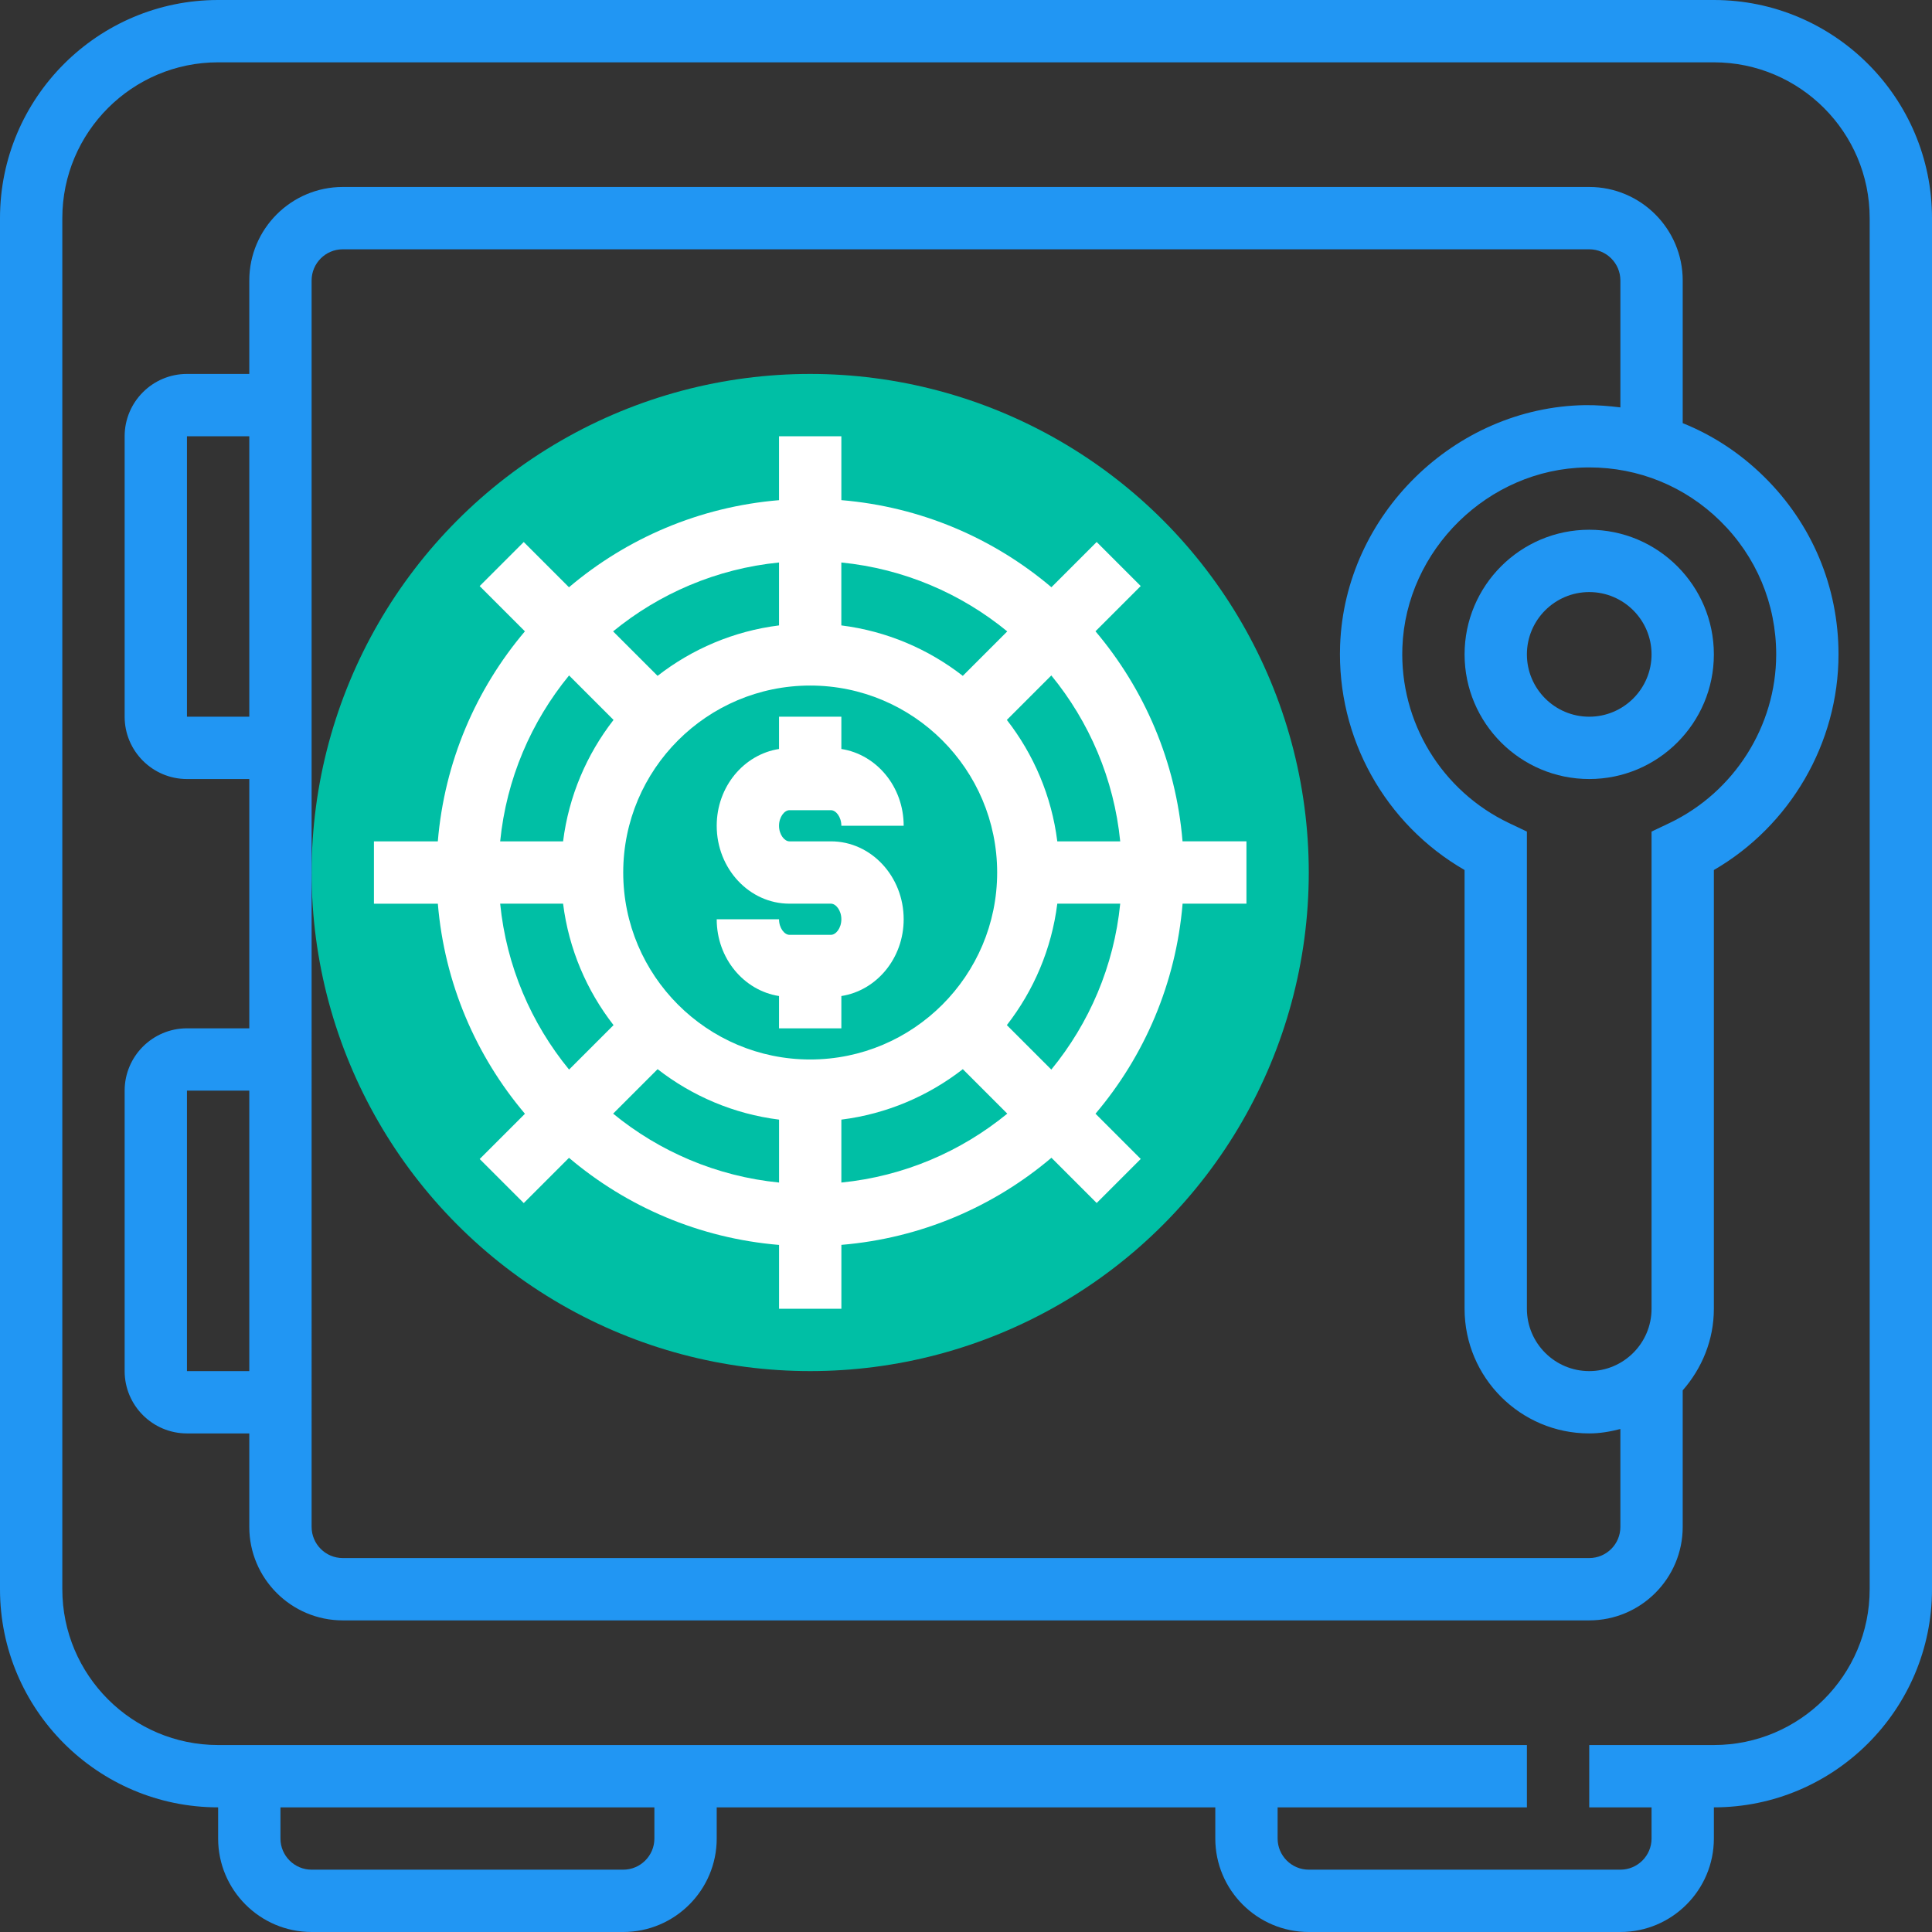 <?xml version="1.0" encoding="utf-8"?>
<!-- Generator: Adobe Illustrator 16.0.0, SVG Export Plug-In . SVG Version: 6.00 Build 0)  -->
<!DOCTYPE svg PUBLIC "-//W3C//DTD SVG 1.1//EN" "http://www.w3.org/Graphics/SVG/1.1/DTD/svg11.dtd">
<svg version="1.1" id="Capa_1" xmlns="http://www.w3.org/2000/svg" xmlns:xlink="http://www.w3.org/1999/xlink" x="0px" y="0px"
	 width="512px" height="512px" viewBox="0 0 512 512" enable-background="new 0 0 512 512" xml:space="preserve">
<rect x="0" y="0" width="512" height="512" fill="#333333" stroke="none"/>
<circle fill="#00BFA5" cx="214.709" cy="231.226" r="132.129"/>
<g>
	<path fill="#2196F3" d="M454.193,0H57.807C25.938,0,0,25.93,0,57.807v363.354c0,31.876,25.938,57.807,57.807,57.807v8.258
		c0,13.659,11.115,24.774,24.774,24.774h82.581c13.659,0,24.774-11.115,24.774-24.774v-8.258h132.129v8.258
		c0,13.659,11.115,24.774,24.774,24.774h82.58c13.659,0,24.774-11.115,24.774-24.774v-8.258c31.868,0,57.807-25.931,57.807-57.807
		V57.807C512,25.93,486.062,0,454.193,0z M173.419,487.226c0,4.551-3.7,8.258-8.258,8.258H82.581c-4.559,0-8.258-3.707-8.258-8.258
		v-8.258h99.097V487.226z M495.483,421.161c0,22.768-18.522,41.29-41.29,41.29h-33.032v16.517h16.517v8.258
		c0,4.551-3.7,8.258-8.259,8.258h-82.58c-4.559,0-8.258-3.707-8.258-8.258v-8.258h66.064v-16.517H57.807
		c-22.768,0-41.291-18.522-41.291-41.29V57.807c0-22.768,18.523-41.291,41.291-41.291h396.387c22.768,0,41.29,18.523,41.29,41.291
		V421.161z"/>
	<path fill="#FFFFFF" d="M209.202,214.709h11.016c1.296,0,2.75,1.768,2.75,4.129h16.516c0-10.372-7.201-18.903-16.516-20.348v-8.555
		h-16.516v8.555c-9.315,1.445-16.516,9.976-16.516,20.348c0,11.379,8.646,20.645,19.266,20.645h11.016
		c1.296,0,2.75,1.767,2.75,4.129s-1.454,4.129-2.75,4.129h-11.016c-1.296,0-2.75-1.768-2.75-4.129h-16.516
		c0,10.372,7.201,18.903,16.516,20.348v8.555h16.516v-8.555c9.315-1.445,16.516-9.976,16.516-20.348
		c0-11.379-8.646-20.645-19.266-20.645h-11.016c-1.296,0-2.75-1.767-2.75-4.129S207.905,214.709,209.202,214.709z"/>
	<path fill="#FFFFFF" d="M290.313,167.3l11.99-11.991l-11.677-11.677l-11.991,11.991c-15.293-12.957-34.543-21.322-55.667-23.081
		v-16.929h-16.516v16.938c-21.124,1.759-40.374,10.125-55.667,23.081l-11.991-11.991l-11.677,11.677l11.991,11.991
		c-12.957,15.294-21.322,34.543-23.081,55.667H99.097v16.516h16.938c1.759,21.124,10.125,40.365,23.081,55.668l-11.991,11.99
		l11.677,11.677l11.991-11.991c15.293,12.957,34.543,21.323,55.667,23.082v16.921h16.516v-16.938
		c21.124-1.759,40.374-10.124,55.667-23.081l11.991,11.99l11.676-11.677l-11.99-11.991c12.957-15.293,21.322-34.543,23.081-55.667
		h16.921v-16.516h-16.937C311.635,201.844,303.261,182.603,290.313,167.3z M296.869,222.968h-16.673
		c-1.511-12.032-6.269-23.057-13.37-32.182l11.784-11.784C288.636,191.24,295.218,206.386,296.869,222.968z M214.709,280.774
		c-27.326,0-49.548-22.223-49.548-49.549c0-27.326,22.223-49.548,49.548-49.548c27.326,0,49.548,22.223,49.548,49.548
		C264.258,258.552,242.036,280.774,214.709,280.774z M266.934,167.325l-11.784,11.785c-9.133-7.102-20.15-11.859-32.19-13.37
		v-16.673C239.55,150.718,254.704,157.3,266.934,167.325z M206.452,149.066v16.673c-12.041,1.511-23.057,6.268-32.19,13.37
		l-11.784-11.785C174.716,157.3,189.87,150.718,206.452,149.066z M150.809,179.002l11.784,11.784
		c-7.102,9.133-11.858,20.149-13.37,32.182H132.55C134.202,206.386,140.784,191.24,150.809,179.002z M132.55,239.484h16.673
		c1.511,12.032,6.268,23.057,13.37,32.182l-11.784,11.783C140.784,271.211,134.202,256.066,132.55,239.484z M162.486,295.127
		l11.784-11.785c9.133,7.103,20.149,11.859,32.19,13.371v16.672C189.87,311.734,174.716,305.152,162.486,295.127z M222.968,313.385
		v-16.672c12.04-1.512,23.057-6.269,32.19-13.371l11.784,11.785C254.704,305.152,239.55,311.734,222.968,313.385z M278.61,283.449
		l-11.784-11.783c7.102-9.134,11.859-20.15,13.37-32.182h16.673C295.218,256.066,288.636,271.211,278.61,283.449z"/>
	<path fill="#2196F3" d="M421.161,140.387c-18.217,0-33.032,14.815-33.032,33.032s14.815,33.032,33.032,33.032
		c18.218,0,33.032-14.815,33.032-33.032S439.379,140.387,421.161,140.387z M421.161,189.936c-9.108,0-16.516-7.408-16.516-16.516
		c0-9.109,7.407-16.516,16.516-16.516s16.517,7.407,16.517,16.516C437.678,182.528,430.27,189.936,421.161,189.936z"/>
	<path fill="#2196F3" d="M445.936,112.136V74.323c0-13.659-11.115-24.774-24.774-24.774H90.839
		c-13.659,0-24.774,11.115-24.774,24.774v24.774H49.548c-9.108,0-16.516,7.408-16.516,16.516v74.323
		c0,9.108,7.408,16.516,16.516,16.516h16.516v66.064H49.548c-9.108,0-16.516,7.408-16.516,16.517v74.323
		c0,9.107,7.408,16.516,16.516,16.516h16.516v24.774c0,13.658,11.115,24.773,24.774,24.773h330.322
		c13.659,0,24.774-11.115,24.774-24.773v-36.187c5.079-5.807,8.258-13.313,8.258-21.62V230.565
		c20.225-11.726,33.032-33.61,33.032-57.146c0-17.854-7.011-34.585-19.745-47.104C461.155,120.089,453.888,115.332,445.936,112.136z
		 M49.548,189.936v-74.323h16.516v74.323H49.548z M49.548,363.355v-74.323h16.516v74.323H49.548z M421.161,412.903H90.839
		c-4.559,0-8.258-3.708-8.258-8.258V74.323c0-4.55,3.7-8.258,8.258-8.258h330.322c4.559,0,8.258,3.708,8.258,8.258v33.643
		c-3.071-0.38-6.185-0.636-9.381-0.603c-34.552,0.57-63.661,29.118-64.892,63.628c-0.884,24.568,11.916,47.41,32.982,59.574v116.274
		c0,18.218,14.815,33.032,33.032,33.032c2.865,0,5.599-0.479,8.258-1.173v25.947C429.419,409.195,425.72,412.903,421.161,412.903z
		 M442.385,218.137l-4.707,2.238v126.464c0,9.108-7.408,16.517-16.517,16.517s-16.516-7.408-16.516-16.517V220.375l-4.707-2.238
		c-17.896-8.514-29.003-26.789-28.293-46.551c0.926-25.873,22.76-47.277,48.674-47.707c0.28-0.008,0.562-0.008,0.842-0.008
		c13.089,0,25.402,5.029,34.742,14.22c9.546,9.39,14.807,21.934,14.807,35.328C470.71,192.396,459.586,209.945,442.385,218.137z"/>
</g>
</svg>
